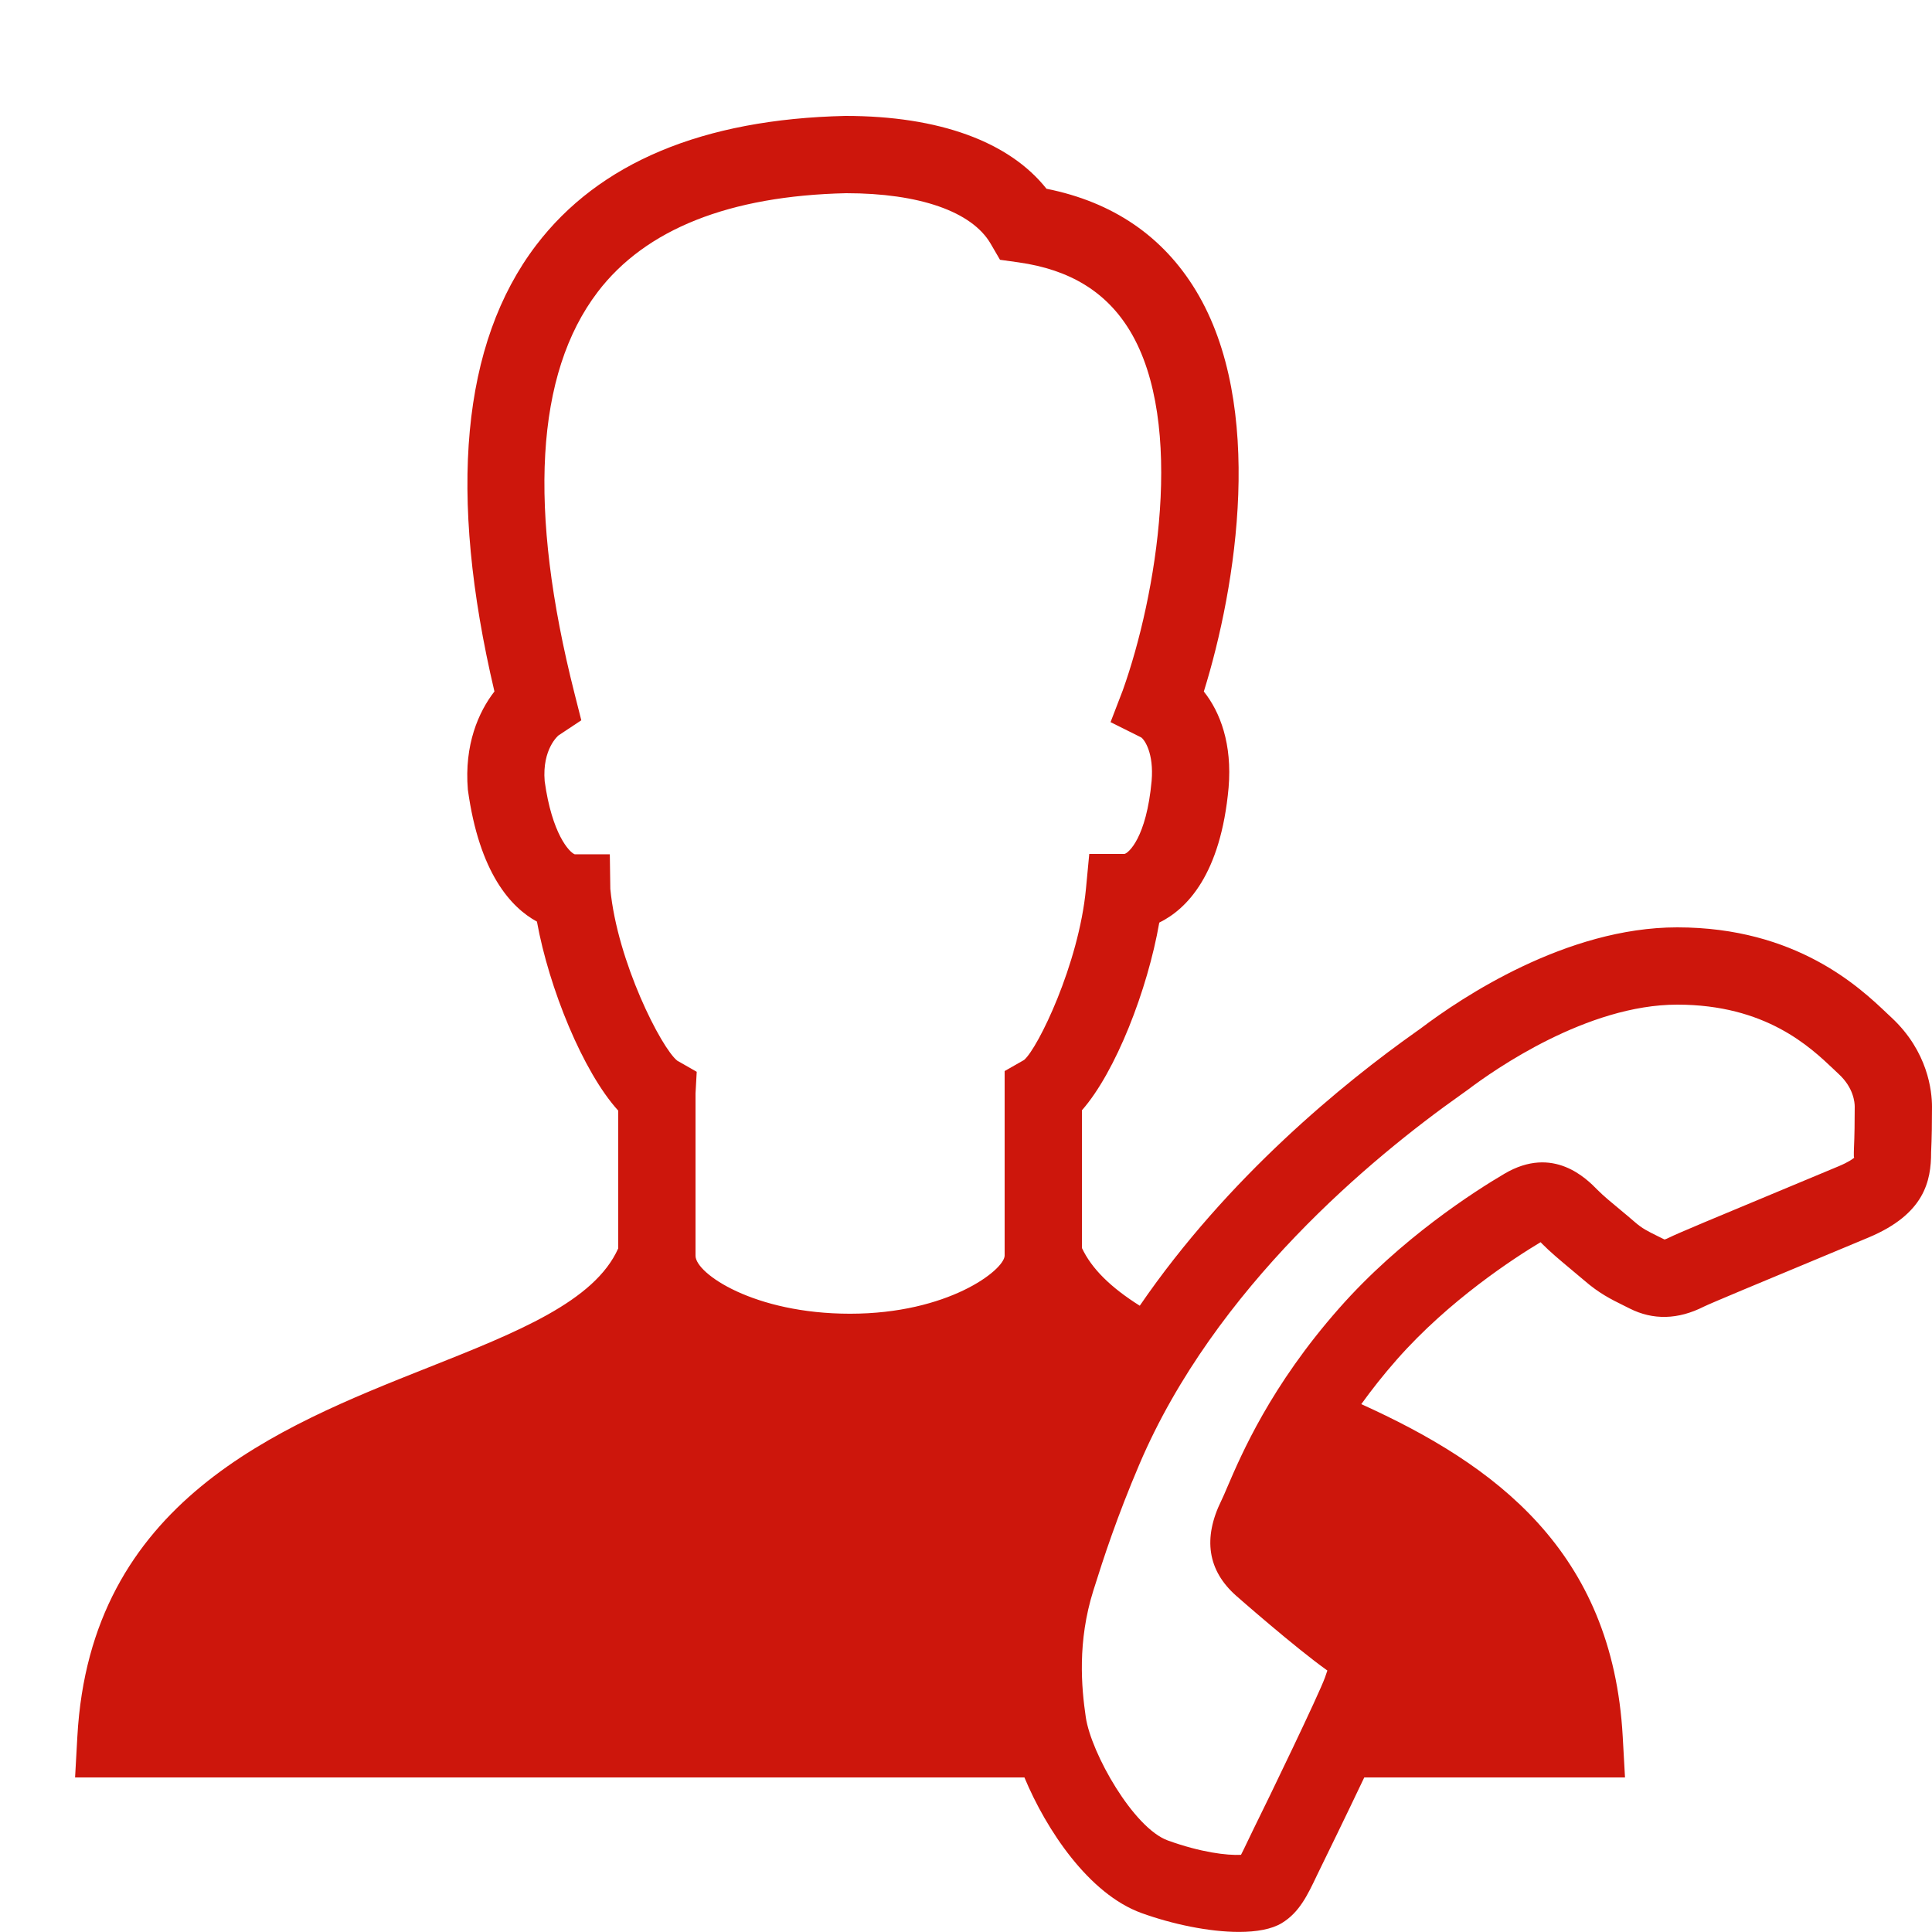 <?xml version="1.0" encoding="UTF-8"?> <svg xmlns="http://www.w3.org/2000/svg" viewBox="0 0 50 50" fill="#cd160c"><path d="M48.951,26.334l-0.114-0.107C48.136,25.561,46.492,24,43.406,24c-2.873,0-5.591,1.823-6.637,2.615l-0.122,0.087 c-1.864,1.318-4.873,3.765-7.15,7.09c-0.75-0.472-1.244-0.956-1.497-1.494v-3.564c0.872-0.99,1.699-3.116,2.002-4.857 c0.712-0.35,1.59-1.241,1.794-3.493c0.095-1.126-0.215-1.954-0.641-2.487c0.849-2.729,1.594-7.402-0.203-10.373 C30.1,6.114,28.8,5.228,27.083,4.885C26.117,3.666,24.301,3,21.879,3h-0.001C18.193,3.083,15.5,4.21,13.873,6.349 c-1.926,2.534-2.287,6.417-1.077,11.546c-0.412,0.531-0.784,1.379-0.688,2.54c0.296,2.162,1.118,3.052,1.788,3.416 c0.311,1.718,1.191,3.889,2.104,4.892v3.564c-0.612,1.375-2.617,2.171-4.927,3.088c-3.893,1.546-8.737,3.469-9.071,9.549L1.943,46 h24.569c0.564,1.352,1.665,3.016,3.031,3.51c0.797,0.288,1.748,0.488,2.521,0.488c0.455,0,0.848-0.069,1.111-0.23 c0.45-0.274,0.661-0.716,0.905-1.229l0.152-0.313c0.009-0.019,0.559-1.139,1.075-2.226h6.748l-0.059-1.055 c-0.265-4.816-3.315-7.045-6.766-8.606c0.267-0.37,0.569-0.756,0.923-1.157c1.349-1.532,3.038-2.627,3.717-3.034 c0.019,0.019,0.036,0.036,0.049,0.05c0.193,0.196,0.462,0.421,0.731,0.646l0.348,0.292c0.388,0.337,0.696,0.489,1.022,0.65 l0.154,0.077c0.608,0.307,1.254,0.29,1.92-0.047c0.188-0.092,1.624-0.689,2.674-1.126l1.598-0.667 c1.434-0.604,1.613-1.451,1.611-2.205C49.995,29.46,50,29.051,50,28.642C50,28.241,49.897,27.213,48.951,26.334z M15.795,23.005 l-0.013-0.896h-0.909c-0.142-0.055-0.589-0.53-0.777-1.892c-0.069-0.838,0.358-1.184,0.357-1.184l0.591-0.392l-0.174-0.687 c-1.213-4.783-1.012-8.281,0.596-10.395C16.705,5.93,18.878,5.068,21.9,5c1.891,0,3.252,0.475,3.736,1.304l0.244,0.419L26.36,6.79 c1.332,0.188,2.274,0.766,2.881,1.769c1.448,2.395,0.685,6.877-0.183,9.305l-0.317,0.825l0.794,0.396 c0.089,0.064,0.329,0.409,0.269,1.125C29.669,21.688,29.2,22.083,29.1,22.1H28.19l-0.086,0.906 c-0.185,1.944-1.244,4.125-1.601,4.426L26,27.719v4.78c-0.018,0.374-1.464,1.5-4,1.5c-2.489,0-4-1.042-4-1.5v-4.2l0.031-0.561 l-0.504-0.288C17.116,27.125,15.975,24.889,15.795,23.005z M47.989,29.959L47.989,29.959c-0.04,0.035-0.15,0.116-0.399,0.221 l-1.589,0.663c-1.602,0.667-2.589,1.078-2.804,1.186c-0.099,0.05-0.13,0.05-0.12,0.049l-0.17-0.084 c-0.277-0.137-0.404-0.199-0.598-0.367c-0.12-0.104-0.249-0.212-0.379-0.32c-0.216-0.179-0.433-0.357-0.586-0.512 c-0.282-0.288-1.144-1.165-2.409-0.419c-0.758,0.446-2.691,1.678-4.282,3.486c-1.768,2.004-2.525,3.773-2.89,4.623 c-0.061,0.142-0.109,0.258-0.151,0.342c-0.487,0.986-0.359,1.818,0.382,2.473c0.016,0.014,1.52,1.337,2.358,1.933 c-0.016,0.048-0.035,0.108-0.061,0.179c-0.157,0.438-1.451,3.12-1.852,3.928l-0.164,0.34c-0.051,0.107-0.109,0.229-0.158,0.323 c-0.363,0.019-1.044-0.064-1.895-0.372c-0.883-0.319-1.983-2.251-2.122-3.191c-0.114-0.774-0.219-1.955,0.195-3.274 c0.273-0.87,0.614-1.913,1.194-3.274c1.953-4.58,6.045-7.952,8.311-9.555l0.187-0.134C38.67,27.685,41.075,26,43.406,26 c2.288,0,3.437,1.091,4.054,1.677l0.13,0.123c0.381,0.353,0.41,0.733,0.41,0.842c0,0.378-0.005,0.755-0.02,1.08 c-0.003,0.061-0.003,0.124-0.003,0.189C47.978,29.935,47.979,29.959,47.989,29.959z" fill="#cd160c"></path></svg> 